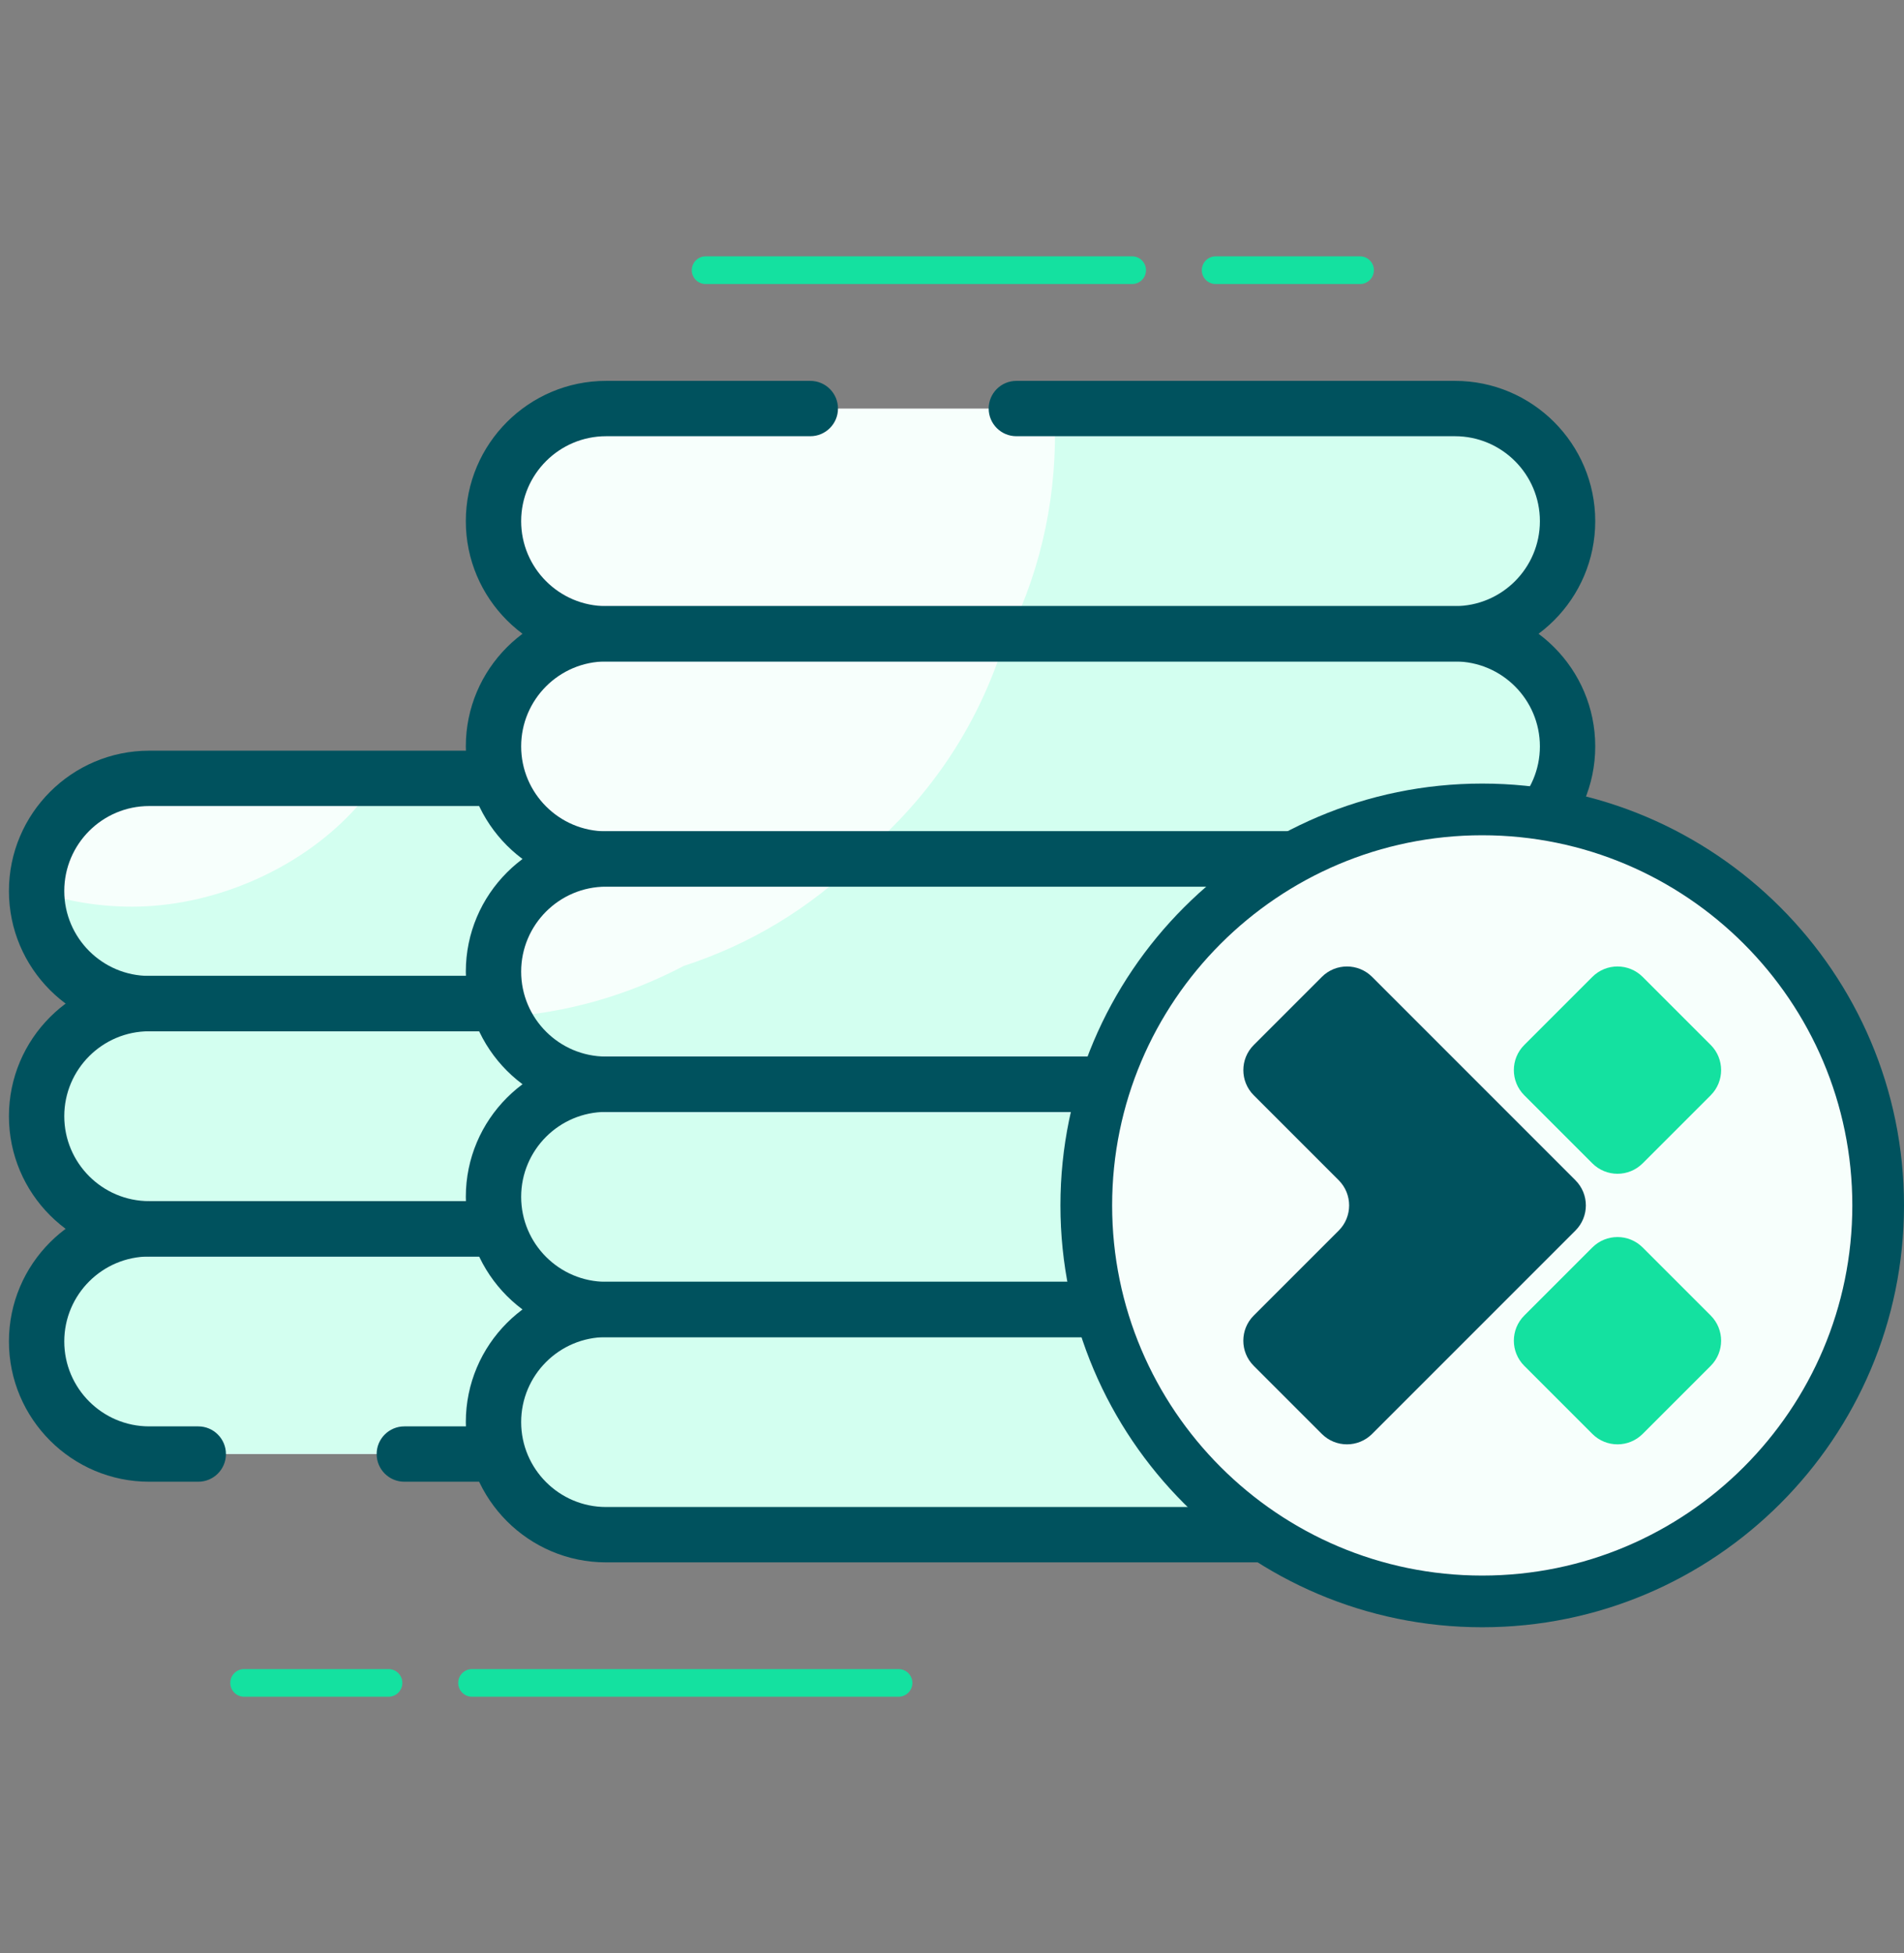 <svg width="78" height="80" viewBox="0 0 78 80" fill="none" xmlns="http://www.w3.org/2000/svg">
<rect x="0" y="0" width="78" height="80" fill="#808080" stroke="none"/>
<path d="M8.123 59.559H6.112C3.565 59.559 1.5 57.494 1.5 54.947C1.5 52.399 3.565 50.334 6.112 50.334H45.989C48.537 50.334 50.602 52.399 50.602 54.947C50.602 57.494 48.537 59.559 45.989 59.559H16.564" fill="#F7FFFC"/>
<path d="M6.112 41.108H45.989C48.537 41.108 50.602 43.173 50.602 45.721C50.602 48.269 48.537 50.334 45.989 50.334H6.112C3.564 50.334 1.499 48.269 1.499 45.721C1.499 43.173 3.564 41.108 6.112 41.108Z" fill="#F7FFFC"/>
<path d="M6.112 31.883H45.989C48.537 31.883 50.602 33.948 50.602 36.496C50.602 39.043 48.537 41.109 45.989 41.109H6.112C3.564 41.109 1.499 39.043 1.499 36.496C1.499 33.948 3.564 31.883 6.112 31.883Z" fill="#F7FFFC"/>
<path d="M8.123 59.559H6.112C3.565 59.559 1.5 57.494 1.5 54.947C1.5 52.399 3.565 50.334 6.112 50.334H45.989C48.537 50.334 50.602 52.399 50.602 54.947C50.602 57.494 48.537 59.559 45.989 59.559H16.564" fill="#D3FFF0"/>
<path d="M6.112 41.108H45.989C48.537 41.108 50.602 43.173 50.602 45.721C50.602 48.269 48.537 50.334 45.989 50.334H6.112C3.564 50.334 1.499 48.269 1.499 45.721C1.499 43.173 3.564 41.108 6.112 41.108Z" fill="#D3FFF0"/>
<path d="M45.989 31.883H15.536C15.125 32.474 14.678 33.021 14.201 33.497C11.947 35.751 8.598 37.138 5.411 37.138C4.027 37.138 2.716 36.91 1.499 36.497C1.5 39.044 3.565 41.109 6.112 41.109H45.989C48.536 41.109 50.602 39.043 50.602 36.496C50.602 33.948 48.536 31.883 45.989 31.883Z" fill="#D3FFF0"/>
<path d="M45.989 60.693H16.564C15.938 60.693 15.43 60.185 15.43 59.559C15.43 58.934 15.938 58.426 16.564 58.426H45.989C47.908 58.426 49.468 56.865 49.468 54.947C49.468 53.028 47.908 51.468 45.989 51.468H6.112C4.194 51.468 2.633 53.028 2.633 54.947C2.633 56.865 4.194 58.426 6.112 58.426H8.122C8.748 58.426 9.256 58.934 9.256 59.559C9.256 60.185 8.748 60.693 8.122 60.693H6.112C2.943 60.693 0.366 58.115 0.366 54.947C0.366 51.778 2.943 49.2 6.112 49.2H45.989C49.158 49.2 51.735 51.778 51.735 54.947C51.735 58.115 49.158 60.693 45.989 60.693Z" fill="#00525E"/>
<path d="M45.989 51.468H6.112C2.943 51.468 0.366 48.89 0.366 45.721C0.366 42.553 2.943 39.975 6.112 39.975H45.989C49.158 39.975 51.735 42.553 51.735 45.721C51.735 48.89 49.158 51.468 45.989 51.468ZM6.112 42.242C4.193 42.242 2.633 43.803 2.633 45.721C2.633 47.639 4.193 49.2 6.112 49.2H45.989C47.907 49.2 49.468 47.639 49.468 45.721C49.468 43.803 47.907 42.242 45.989 42.242H6.112Z" fill="#00525E"/>
<path d="M45.989 42.242H6.112C2.943 42.242 0.366 39.664 0.366 36.496C0.366 33.327 2.943 30.749 6.112 30.749H45.989C49.158 30.749 51.735 33.327 51.735 36.496C51.735 39.664 49.158 42.242 45.989 42.242ZM6.112 33.016C4.193 33.016 2.633 34.577 2.633 36.496C2.633 38.414 4.193 39.975 6.112 39.975H45.989C47.907 39.975 49.468 38.414 49.468 36.496C49.468 34.577 47.907 33.016 45.989 33.016H6.112Z" fill="#00525E"/>
<path d="M24.829 53.637H59.605C62.153 53.637 64.218 55.702 64.218 58.25C64.218 60.797 62.153 62.863 59.605 62.863H24.829C22.282 62.863 20.216 60.797 20.216 58.25C20.216 55.702 22.282 53.637 24.829 53.637Z" fill="#F7FFFC"/>
<path d="M24.829 44.411H59.605C62.153 44.411 64.218 46.477 64.218 49.024C64.218 51.572 62.153 53.637 59.605 53.637H24.829C22.282 53.637 20.216 51.572 20.216 49.024C20.216 46.477 22.282 44.411 24.829 44.411Z" fill="#F7FFFC"/>
<path d="M24.829 35.186H59.605C62.153 35.186 64.218 37.251 64.218 39.799C64.218 42.346 62.153 44.411 59.605 44.411H24.829C22.282 44.411 20.216 42.346 20.216 39.799C20.216 37.251 22.282 35.186 24.829 35.186Z" fill="#F7FFFC"/>
<path d="M24.829 25.96H59.605C62.153 25.96 64.218 28.025 64.218 30.573C64.218 33.12 62.153 35.186 59.605 35.186H24.829C22.282 35.186 20.216 33.12 20.216 30.573C20.216 28.025 22.282 25.96 24.829 25.96Z" fill="#F7FFFC"/>
<path d="M41.636 16.735H59.605C62.153 16.735 64.218 18.8 64.218 21.348C64.218 23.895 62.153 25.961 59.605 25.961H24.829C22.282 25.961 20.216 23.895 20.216 21.348C20.216 18.8 22.282 16.735 24.829 16.735H33.195" fill="#F7FFFC"/>
<path d="M24.829 53.637H59.605C62.153 53.637 64.218 55.702 64.218 58.25C64.218 60.797 62.153 62.863 59.605 62.863H24.829C22.282 62.863 20.216 60.797 20.216 58.25C20.216 55.702 22.282 53.637 24.829 53.637Z" fill="#D3FFF0"/>
<path d="M24.829 44.411H59.605C62.153 44.411 64.218 46.477 64.218 49.024C64.218 51.572 62.153 53.637 59.605 53.637H24.829C22.282 53.637 20.216 51.572 20.216 49.024C20.216 46.477 22.282 44.411 24.829 44.411Z" fill="#D3FFF0"/>
<path d="M59.605 35.186H35.247C33.164 37.212 30.752 38.674 28.007 39.567C25.684 40.787 23.219 41.484 20.612 41.663C21.329 43.281 22.946 44.411 24.829 44.411H59.605C62.153 44.411 64.218 42.346 64.218 39.799C64.218 37.251 62.153 35.186 59.605 35.186Z" fill="#D3FFF0"/>
<path d="M59.605 25.96H41.348C41.26 26.14 41.17 26.319 41.076 26.497C40.079 29.562 38.375 32.215 35.964 34.454C35.73 34.707 35.49 34.949 35.247 35.186H59.605C62.153 35.186 64.218 33.12 64.218 30.573C64.218 28.025 62.153 25.96 59.605 25.96Z" fill="#D3FFF0"/>
<path d="M59.605 16.735H43.193C43.197 16.814 43.202 16.893 43.206 16.971C43.327 20.17 42.707 23.166 41.348 25.961H59.605C62.152 25.961 64.218 23.895 64.218 21.348C64.218 18.8 62.152 16.735 59.605 16.735Z" fill="#D3FFF0"/>
<path d="M46.38 11.634H28.907C28.594 11.634 28.34 11.38 28.34 11.067C28.34 10.754 28.594 10.5 28.907 10.5H46.38C46.693 10.5 46.947 10.754 46.947 11.067C46.947 11.38 46.693 11.634 46.38 11.634Z" fill="#14E1A0"/>
<path d="M55.716 11.634H49.801C49.488 11.634 49.234 11.38 49.234 11.067C49.234 10.754 49.488 10.5 49.801 10.5H55.716C56.029 10.5 56.283 10.754 56.283 11.067C56.283 11.38 56.029 11.634 55.716 11.634Z" fill="#14E1A0"/>
<path d="M36.81 69.5H19.338C19.025 69.5 18.771 69.246 18.771 68.933C18.771 68.62 19.025 68.367 19.338 68.367H36.81C37.123 68.367 37.377 68.62 37.377 68.933C37.377 69.246 37.123 69.5 36.81 69.5Z" fill="#14E1A0"/>
<path d="M15.916 69.5H10.001C9.688 69.5 9.434 69.246 9.434 68.933C9.434 68.62 9.688 68.367 10.001 68.367H15.916C16.229 68.367 16.483 68.62 16.483 68.933C16.483 69.246 16.229 69.5 15.916 69.5Z" fill="#14E1A0"/>
<path d="M59.605 63.996H24.829C21.66 63.996 19.083 61.418 19.083 58.25C19.083 55.081 21.66 52.503 24.829 52.503H59.605C62.774 52.503 65.351 55.081 65.351 58.25C65.351 61.418 62.774 63.996 59.605 63.996ZM24.829 54.77C22.91 54.77 21.35 56.331 21.35 58.25C21.35 60.168 22.91 61.729 24.829 61.729H59.605C61.523 61.729 63.084 60.168 63.084 58.25C63.084 56.331 61.523 54.77 59.605 54.77H24.829Z" fill="#00525E"/>
<path d="M59.605 54.771H24.829C21.66 54.771 19.083 52.193 19.083 49.024C19.083 45.856 21.66 43.278 24.829 43.278H59.605C62.774 43.278 65.351 45.856 65.351 49.024C65.351 52.193 62.774 54.771 59.605 54.771ZM24.829 45.545C22.91 45.545 21.35 47.106 21.35 49.024C21.35 50.943 22.91 52.504 24.829 52.504H59.605C61.523 52.504 63.084 50.943 63.084 49.024C63.084 47.106 61.523 45.545 59.605 45.545H24.829Z" fill="#00525E"/>
<path d="M59.605 45.545H24.829C21.66 45.545 19.083 42.967 19.083 39.799C19.083 36.63 21.66 34.052 24.829 34.052H59.605C62.774 34.052 65.351 36.63 65.351 39.799C65.351 42.967 62.774 45.545 59.605 45.545ZM24.829 36.319C22.91 36.319 21.35 37.88 21.35 39.799C21.35 41.717 22.91 43.278 24.829 43.278H59.605C61.523 43.278 63.084 41.717 63.084 39.799C63.084 37.88 61.523 36.319 59.605 36.319H24.829Z" fill="#00525E"/>
<path d="M59.605 36.319H24.829C21.66 36.319 19.083 33.742 19.083 30.573C19.083 27.404 21.66 24.827 24.829 24.827H59.605C62.774 24.827 65.351 27.404 65.351 30.573C65.351 33.742 62.774 36.319 59.605 36.319ZM24.829 27.094C22.91 27.094 21.35 28.654 21.35 30.573C21.35 32.491 22.91 34.052 24.829 34.052H59.605C61.523 34.052 63.084 32.491 63.084 30.573C63.084 28.654 61.523 27.094 59.605 27.094H24.829Z" fill="#00525E"/>
<path d="M59.605 27.094H24.829C21.66 27.094 19.083 24.516 19.083 21.347C19.083 18.179 21.66 15.601 24.829 15.601H33.195C33.821 15.601 34.329 16.108 34.329 16.735C34.329 17.36 33.821 17.868 33.195 17.868H24.829C22.911 17.868 21.35 19.429 21.35 21.347C21.35 23.266 22.911 24.827 24.829 24.827H59.605C61.524 24.827 63.084 23.266 63.084 21.347C63.084 19.429 61.524 17.868 59.605 17.868H41.637C41.011 17.868 40.503 17.36 40.503 16.735C40.503 16.108 41.011 15.601 41.637 15.601H59.605C62.774 15.601 65.351 18.179 65.351 21.347C65.351 24.516 62.774 27.094 59.605 27.094Z" fill="#00525E"/>
<path d="M76.941 49.375C76.941 58.333 69.679 65.595 60.721 65.595C51.763 65.595 44.501 58.333 44.501 49.375C44.501 40.417 51.763 33.155 60.721 33.155C69.679 33.155 76.941 40.417 76.941 49.375Z" fill="#F7FFFC"/>
<path d="M60.721 66.654C51.194 66.654 43.442 58.902 43.442 49.375C43.442 39.847 51.194 32.096 60.721 32.096C70.249 32.096 78 39.847 78 49.375C78 58.902 70.249 66.654 60.721 66.654ZM60.721 34.213C52.361 34.213 45.56 41.015 45.56 49.375C45.56 57.735 52.361 64.537 60.721 64.537C69.081 64.537 75.883 57.735 75.883 49.375C75.883 41.015 69.081 34.213 60.721 34.213Z" fill="#00525E"/>
<path d="M64.54 48.345L56.211 40.015C55.642 39.446 54.719 39.446 54.151 40.015L51.362 42.804C50.793 43.373 50.793 44.295 51.362 44.864L54.843 48.345C55.411 48.913 55.411 49.836 54.843 50.405L51.361 53.886C50.792 54.455 50.792 55.377 51.361 55.946L54.15 58.735C54.719 59.304 55.641 59.304 56.21 58.735L64.54 50.405C65.109 49.836 65.109 48.913 64.54 48.345Z" fill="#00525E"/>
<path d="M70.082 42.803L67.293 40.014C66.724 39.446 65.802 39.446 65.233 40.014L62.444 42.803C61.875 43.372 61.875 44.294 62.444 44.863L65.233 47.652C65.802 48.221 66.724 48.221 67.293 47.652L70.082 44.863C70.65 44.294 70.65 43.372 70.082 42.803Z" fill="#14E1A0"/>
<path d="M70.082 53.886L67.293 51.097C66.724 50.529 65.802 50.529 65.233 51.097L62.444 53.886C61.875 54.455 61.875 55.377 62.444 55.946L65.233 58.735C65.802 59.304 66.724 59.304 67.293 58.735L70.082 55.946C70.65 55.377 70.65 54.455 70.082 53.886Z" fill="#14E1A0"/>
</svg>
